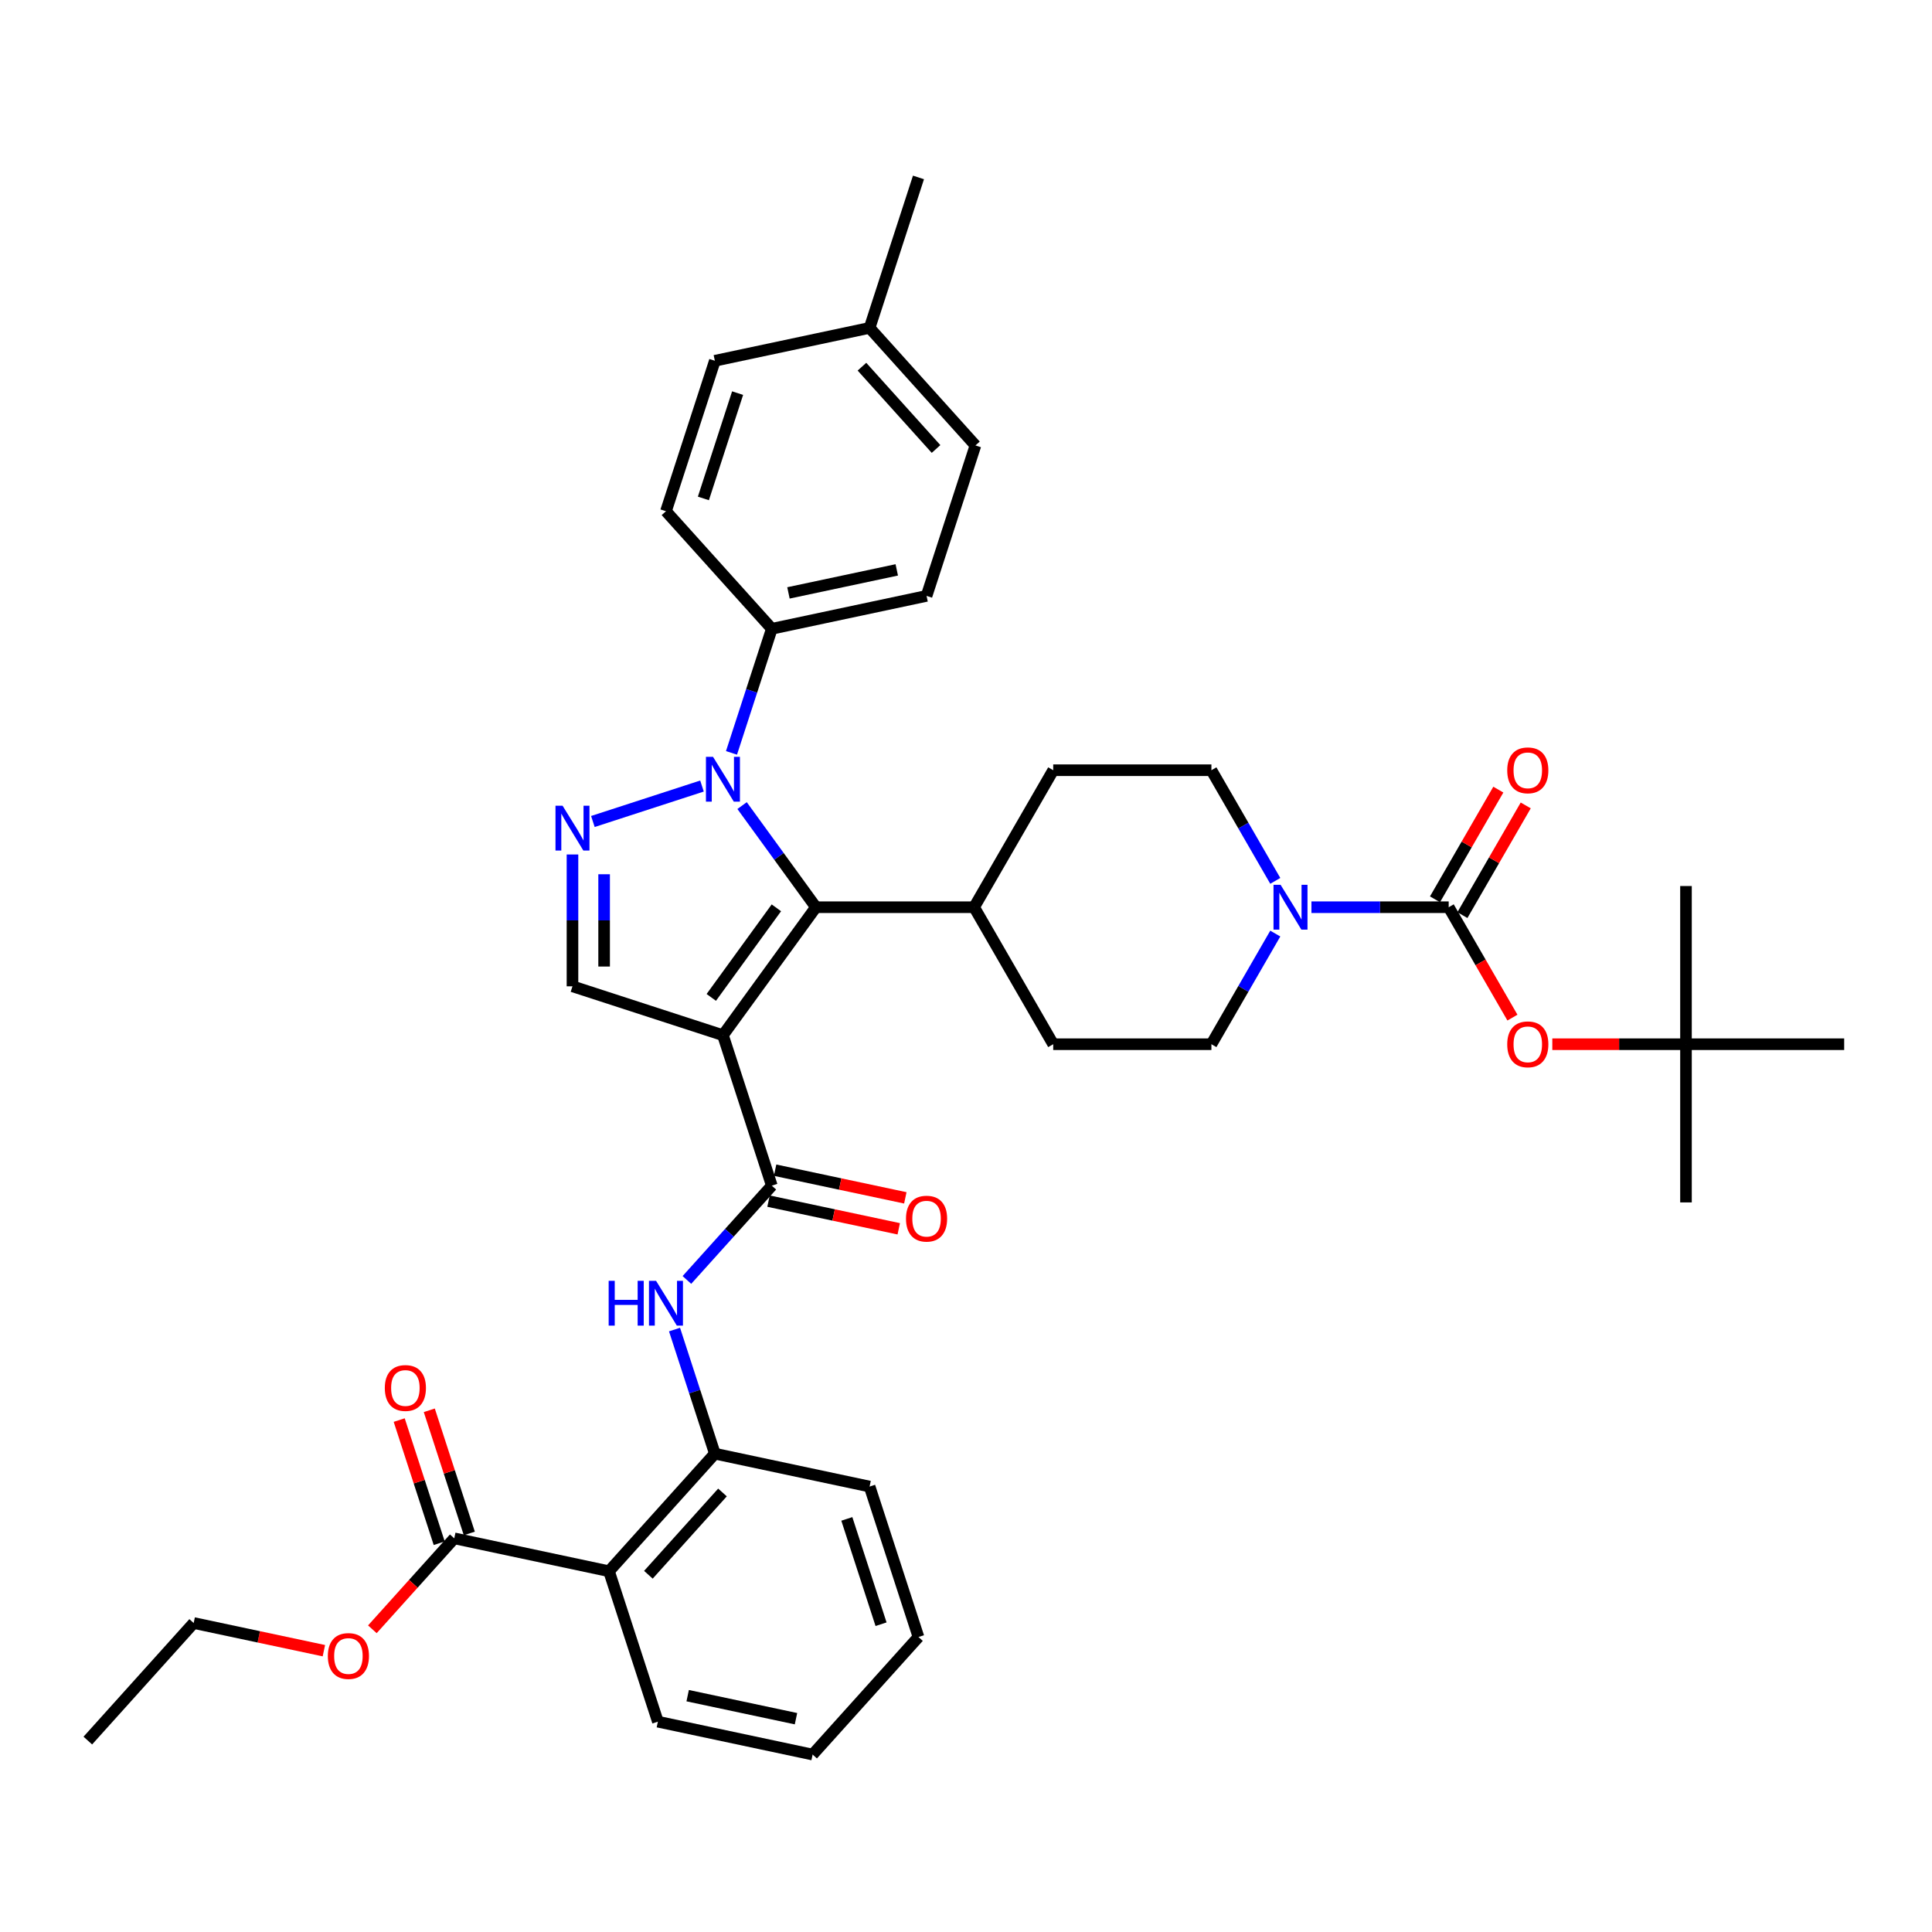 <?xml version='1.0' encoding='iso-8859-1'?>
<svg version='1.1' baseProfile='full'
              xmlns='http://www.w3.org/2000/svg'
                      xmlns:rdkit='http://www.rdkit.org/xml'
                      xmlns:xlink='http://www.w3.org/1999/xlink'
                  xml:space='preserve'
width='1000px' height='1000px' viewBox='0 0 1000 1000'>
<!-- END OF HEADER -->
<rect style='opacity:1.0;fill:#FFFFFF;stroke:none' width='1000' height='1000' x='0' y='0'> </rect>
<path class='bond-1' d='M 374.19,535.818 L 422.318,469.575' style='fill:none;fill-rule:evenodd;stroke:#000000;stroke-width:6px;stroke-linecap:butt;stroke-linejoin:miter;stroke-opacity:1' />
<path class='bond-1' d='M 368.16,516.256 L 401.85,469.886' style='fill:none;fill-rule:evenodd;stroke:#000000;stroke-width:6px;stroke-linecap:butt;stroke-linejoin:miter;stroke-opacity:1' />
<path class='bond-3' d='M 374.19,535.818 L 399.492,613.692' style='fill:none;fill-rule:evenodd;stroke:#000000;stroke-width:6px;stroke-linecap:butt;stroke-linejoin:miter;stroke-opacity:1' />
<path class='bond-5' d='M 374.19,535.818 L 296.316,510.516' style='fill:none;fill-rule:evenodd;stroke:#000000;stroke-width:6px;stroke-linecap:butt;stroke-linejoin:miter;stroke-opacity:1' />
<path class='bond-0' d='M 384.101,416.973 L 403.209,443.274' style='fill:none;fill-rule:evenodd;stroke:#0000FF;stroke-width:6px;stroke-linecap:butt;stroke-linejoin:miter;stroke-opacity:1' />
<path class='bond-0' d='M 403.209,443.274 L 422.318,469.575' style='fill:none;fill-rule:evenodd;stroke:#000000;stroke-width:6px;stroke-linecap:butt;stroke-linejoin:miter;stroke-opacity:1' />
<path class='bond-12' d='M 378.622,389.691 L 389.057,357.575' style='fill:none;fill-rule:evenodd;stroke:#0000FF;stroke-width:6px;stroke-linecap:butt;stroke-linejoin:miter;stroke-opacity:1' />
<path class='bond-12' d='M 389.057,357.575 L 399.492,325.458' style='fill:none;fill-rule:evenodd;stroke:#000000;stroke-width:6px;stroke-linecap:butt;stroke-linejoin:miter;stroke-opacity:1' />
<path class='bond-38' d='M 363.349,406.854 L 306.872,425.205' style='fill:none;fill-rule:evenodd;stroke:#0000FF;stroke-width:6px;stroke-linecap:butt;stroke-linejoin:miter;stroke-opacity:1' />
<path class='bond-13' d='M 422.318,469.575 L 504.199,469.575' style='fill:none;fill-rule:evenodd;stroke:#000000;stroke-width:6px;stroke-linecap:butt;stroke-linejoin:miter;stroke-opacity:1' />
<path class='bond-2' d='M 296.316,442.276 L 296.316,476.396' style='fill:none;fill-rule:evenodd;stroke:#0000FF;stroke-width:6px;stroke-linecap:butt;stroke-linejoin:miter;stroke-opacity:1' />
<path class='bond-2' d='M 296.316,476.396 L 296.316,510.516' style='fill:none;fill-rule:evenodd;stroke:#000000;stroke-width:6px;stroke-linecap:butt;stroke-linejoin:miter;stroke-opacity:1' />
<path class='bond-2' d='M 312.692,452.512 L 312.692,476.396' style='fill:none;fill-rule:evenodd;stroke:#0000FF;stroke-width:6px;stroke-linecap:butt;stroke-linejoin:miter;stroke-opacity:1' />
<path class='bond-2' d='M 312.692,476.396 L 312.692,500.28' style='fill:none;fill-rule:evenodd;stroke:#000000;stroke-width:6px;stroke-linecap:butt;stroke-linejoin:miter;stroke-opacity:1' />
<path class='bond-8' d='M 399.492,613.692 L 377.518,638.097' style='fill:none;fill-rule:evenodd;stroke:#000000;stroke-width:6px;stroke-linecap:butt;stroke-linejoin:miter;stroke-opacity:1' />
<path class='bond-8' d='M 377.518,638.097 L 355.544,662.501' style='fill:none;fill-rule:evenodd;stroke:#0000FF;stroke-width:6px;stroke-linecap:butt;stroke-linejoin:miter;stroke-opacity:1' />
<path class='bond-15' d='M 397.79,621.701 L 431.49,628.864' style='fill:none;fill-rule:evenodd;stroke:#000000;stroke-width:6px;stroke-linecap:butt;stroke-linejoin:miter;stroke-opacity:1' />
<path class='bond-15' d='M 431.49,628.864 L 465.19,636.028' style='fill:none;fill-rule:evenodd;stroke:#FF0000;stroke-width:6px;stroke-linecap:butt;stroke-linejoin:miter;stroke-opacity:1' />
<path class='bond-15' d='M 401.195,605.683 L 434.895,612.846' style='fill:none;fill-rule:evenodd;stroke:#000000;stroke-width:6px;stroke-linecap:butt;stroke-linejoin:miter;stroke-opacity:1' />
<path class='bond-15' d='M 434.895,612.846 L 468.595,620.009' style='fill:none;fill-rule:evenodd;stroke:#FF0000;stroke-width:6px;stroke-linecap:butt;stroke-linejoin:miter;stroke-opacity:1' />
<path class='bond-4' d='M 749.843,469.575 L 714.323,469.575' style='fill:none;fill-rule:evenodd;stroke:#000000;stroke-width:6px;stroke-linecap:butt;stroke-linejoin:miter;stroke-opacity:1' />
<path class='bond-4' d='M 714.323,469.575 L 678.803,469.575' style='fill:none;fill-rule:evenodd;stroke:#0000FF;stroke-width:6px;stroke-linecap:butt;stroke-linejoin:miter;stroke-opacity:1' />
<path class='bond-11' d='M 749.843,469.575 L 766.337,498.145' style='fill:none;fill-rule:evenodd;stroke:#000000;stroke-width:6px;stroke-linecap:butt;stroke-linejoin:miter;stroke-opacity:1' />
<path class='bond-11' d='M 766.337,498.145 L 782.832,526.714' style='fill:none;fill-rule:evenodd;stroke:#FF0000;stroke-width:6px;stroke-linecap:butt;stroke-linejoin:miter;stroke-opacity:1' />
<path class='bond-14' d='M 756.934,473.669 L 773.324,445.28' style='fill:none;fill-rule:evenodd;stroke:#000000;stroke-width:6px;stroke-linecap:butt;stroke-linejoin:miter;stroke-opacity:1' />
<path class='bond-14' d='M 773.324,445.28 L 789.715,416.891' style='fill:none;fill-rule:evenodd;stroke:#FF0000;stroke-width:6px;stroke-linecap:butt;stroke-linejoin:miter;stroke-opacity:1' />
<path class='bond-14' d='M 742.752,465.481 L 759.142,437.092' style='fill:none;fill-rule:evenodd;stroke:#000000;stroke-width:6px;stroke-linecap:butt;stroke-linejoin:miter;stroke-opacity:1' />
<path class='bond-14' d='M 759.142,437.092 L 775.533,408.703' style='fill:none;fill-rule:evenodd;stroke:#FF0000;stroke-width:6px;stroke-linecap:butt;stroke-linejoin:miter;stroke-opacity:1' />
<path class='bond-6' d='M 660.086,483.217 L 643.553,511.851' style='fill:none;fill-rule:evenodd;stroke:#0000FF;stroke-width:6px;stroke-linecap:butt;stroke-linejoin:miter;stroke-opacity:1' />
<path class='bond-6' d='M 643.553,511.851 L 627.021,540.486' style='fill:none;fill-rule:evenodd;stroke:#000000;stroke-width:6px;stroke-linecap:butt;stroke-linejoin:miter;stroke-opacity:1' />
<path class='bond-39' d='M 660.086,455.934 L 643.553,427.299' style='fill:none;fill-rule:evenodd;stroke:#0000FF;stroke-width:6px;stroke-linecap:butt;stroke-linejoin:miter;stroke-opacity:1' />
<path class='bond-39' d='M 643.553,427.299 L 627.021,398.664' style='fill:none;fill-rule:evenodd;stroke:#000000;stroke-width:6px;stroke-linecap:butt;stroke-linejoin:miter;stroke-opacity:1' />
<path class='bond-7' d='M 315.217,813.265 L 370.006,752.415' style='fill:none;fill-rule:evenodd;stroke:#000000;stroke-width:6px;stroke-linecap:butt;stroke-linejoin:miter;stroke-opacity:1' />
<path class='bond-7' d='M 335.605,815.095 L 373.957,772.5' style='fill:none;fill-rule:evenodd;stroke:#000000;stroke-width:6px;stroke-linecap:butt;stroke-linejoin:miter;stroke-opacity:1' />
<path class='bond-10' d='M 315.217,813.265 L 235.125,796.241' style='fill:none;fill-rule:evenodd;stroke:#000000;stroke-width:6px;stroke-linecap:butt;stroke-linejoin:miter;stroke-opacity:1' />
<path class='bond-28' d='M 315.217,813.265 L 340.519,891.138' style='fill:none;fill-rule:evenodd;stroke:#000000;stroke-width:6px;stroke-linecap:butt;stroke-linejoin:miter;stroke-opacity:1' />
<path class='bond-9' d='M 349.135,688.183 L 359.571,720.299' style='fill:none;fill-rule:evenodd;stroke:#0000FF;stroke-width:6px;stroke-linecap:butt;stroke-linejoin:miter;stroke-opacity:1' />
<path class='bond-9' d='M 359.571,720.299 L 370.006,752.415' style='fill:none;fill-rule:evenodd;stroke:#000000;stroke-width:6px;stroke-linecap:butt;stroke-linejoin:miter;stroke-opacity:1' />
<path class='bond-29' d='M 370.006,752.415 L 450.098,769.439' style='fill:none;fill-rule:evenodd;stroke:#000000;stroke-width:6px;stroke-linecap:butt;stroke-linejoin:miter;stroke-opacity:1' />
<path class='bond-18' d='M 242.912,793.71 L 232.557,761.84' style='fill:none;fill-rule:evenodd;stroke:#000000;stroke-width:6px;stroke-linecap:butt;stroke-linejoin:miter;stroke-opacity:1' />
<path class='bond-18' d='M 232.557,761.84 L 222.201,729.969' style='fill:none;fill-rule:evenodd;stroke:#FF0000;stroke-width:6px;stroke-linecap:butt;stroke-linejoin:miter;stroke-opacity:1' />
<path class='bond-18' d='M 227.337,798.771 L 216.982,766.9' style='fill:none;fill-rule:evenodd;stroke:#000000;stroke-width:6px;stroke-linecap:butt;stroke-linejoin:miter;stroke-opacity:1' />
<path class='bond-18' d='M 216.982,766.9 L 206.627,735.03' style='fill:none;fill-rule:evenodd;stroke:#FF0000;stroke-width:6px;stroke-linecap:butt;stroke-linejoin:miter;stroke-opacity:1' />
<path class='bond-24' d='M 235.125,796.241 L 213.931,819.779' style='fill:none;fill-rule:evenodd;stroke:#000000;stroke-width:6px;stroke-linecap:butt;stroke-linejoin:miter;stroke-opacity:1' />
<path class='bond-24' d='M 213.931,819.779 L 192.736,843.318' style='fill:none;fill-rule:evenodd;stroke:#FF0000;stroke-width:6px;stroke-linecap:butt;stroke-linejoin:miter;stroke-opacity:1' />
<path class='bond-19' d='M 803.475,540.486 L 838.07,540.486' style='fill:none;fill-rule:evenodd;stroke:#FF0000;stroke-width:6px;stroke-linecap:butt;stroke-linejoin:miter;stroke-opacity:1' />
<path class='bond-19' d='M 838.07,540.486 L 872.664,540.486' style='fill:none;fill-rule:evenodd;stroke:#000000;stroke-width:6px;stroke-linecap:butt;stroke-linejoin:miter;stroke-opacity:1' />
<path class='bond-22' d='M 399.492,325.458 L 479.584,308.434' style='fill:none;fill-rule:evenodd;stroke:#000000;stroke-width:6px;stroke-linecap:butt;stroke-linejoin:miter;stroke-opacity:1' />
<path class='bond-22' d='M 408.101,306.886 L 464.165,294.97' style='fill:none;fill-rule:evenodd;stroke:#000000;stroke-width:6px;stroke-linecap:butt;stroke-linejoin:miter;stroke-opacity:1' />
<path class='bond-23' d='M 399.492,325.458 L 344.703,264.609' style='fill:none;fill-rule:evenodd;stroke:#000000;stroke-width:6px;stroke-linecap:butt;stroke-linejoin:miter;stroke-opacity:1' />
<path class='bond-20' d='M 504.199,469.575 L 545.14,398.664' style='fill:none;fill-rule:evenodd;stroke:#000000;stroke-width:6px;stroke-linecap:butt;stroke-linejoin:miter;stroke-opacity:1' />
<path class='bond-21' d='M 504.199,469.575 L 545.14,540.486' style='fill:none;fill-rule:evenodd;stroke:#000000;stroke-width:6px;stroke-linecap:butt;stroke-linejoin:miter;stroke-opacity:1' />
<path class='bond-16' d='M 627.021,398.664 L 545.14,398.664' style='fill:none;fill-rule:evenodd;stroke:#000000;stroke-width:6px;stroke-linecap:butt;stroke-linejoin:miter;stroke-opacity:1' />
<path class='bond-17' d='M 627.021,540.486 L 545.14,540.486' style='fill:none;fill-rule:evenodd;stroke:#000000;stroke-width:6px;stroke-linecap:butt;stroke-linejoin:miter;stroke-opacity:1' />
<path class='bond-30' d='M 872.664,540.486 L 872.664,622.368' style='fill:none;fill-rule:evenodd;stroke:#000000;stroke-width:6px;stroke-linecap:butt;stroke-linejoin:miter;stroke-opacity:1' />
<path class='bond-31' d='M 872.664,540.486 L 872.664,458.605' style='fill:none;fill-rule:evenodd;stroke:#000000;stroke-width:6px;stroke-linecap:butt;stroke-linejoin:miter;stroke-opacity:1' />
<path class='bond-32' d='M 872.664,540.486 L 954.545,540.486' style='fill:none;fill-rule:evenodd;stroke:#000000;stroke-width:6px;stroke-linecap:butt;stroke-linejoin:miter;stroke-opacity:1' />
<path class='bond-26' d='M 479.584,308.434 L 504.887,230.561' style='fill:none;fill-rule:evenodd;stroke:#000000;stroke-width:6px;stroke-linecap:butt;stroke-linejoin:miter;stroke-opacity:1' />
<path class='bond-25' d='M 344.703,264.609 L 370.006,186.735' style='fill:none;fill-rule:evenodd;stroke:#000000;stroke-width:6px;stroke-linecap:butt;stroke-linejoin:miter;stroke-opacity:1' />
<path class='bond-25' d='M 364.073,257.988 L 381.785,203.477' style='fill:none;fill-rule:evenodd;stroke:#000000;stroke-width:6px;stroke-linecap:butt;stroke-linejoin:miter;stroke-opacity:1' />
<path class='bond-33' d='M 167.644,854.393 L 133.944,847.229' style='fill:none;fill-rule:evenodd;stroke:#FF0000;stroke-width:6px;stroke-linecap:butt;stroke-linejoin:miter;stroke-opacity:1' />
<path class='bond-33' d='M 133.944,847.229 L 100.244,840.066' style='fill:none;fill-rule:evenodd;stroke:#000000;stroke-width:6px;stroke-linecap:butt;stroke-linejoin:miter;stroke-opacity:1' />
<path class='bond-27' d='M 370.006,186.735 L 450.098,169.711' style='fill:none;fill-rule:evenodd;stroke:#000000;stroke-width:6px;stroke-linecap:butt;stroke-linejoin:miter;stroke-opacity:1' />
<path class='bond-41' d='M 504.887,230.561 L 450.098,169.711' style='fill:none;fill-rule:evenodd;stroke:#000000;stroke-width:6px;stroke-linecap:butt;stroke-linejoin:miter;stroke-opacity:1' />
<path class='bond-41' d='M 484.498,232.391 L 446.146,189.797' style='fill:none;fill-rule:evenodd;stroke:#000000;stroke-width:6px;stroke-linecap:butt;stroke-linejoin:miter;stroke-opacity:1' />
<path class='bond-34' d='M 450.098,169.711 L 475.4,91.838' style='fill:none;fill-rule:evenodd;stroke:#000000;stroke-width:6px;stroke-linecap:butt;stroke-linejoin:miter;stroke-opacity:1' />
<path class='bond-40' d='M 340.519,891.138 L 420.611,908.162' style='fill:none;fill-rule:evenodd;stroke:#000000;stroke-width:6px;stroke-linecap:butt;stroke-linejoin:miter;stroke-opacity:1' />
<path class='bond-40' d='M 355.938,877.674 L 412.002,889.59' style='fill:none;fill-rule:evenodd;stroke:#000000;stroke-width:6px;stroke-linecap:butt;stroke-linejoin:miter;stroke-opacity:1' />
<path class='bond-36' d='M 450.098,769.439 L 475.4,847.313' style='fill:none;fill-rule:evenodd;stroke:#000000;stroke-width:6px;stroke-linecap:butt;stroke-linejoin:miter;stroke-opacity:1' />
<path class='bond-36' d='M 438.318,786.181 L 456.03,840.692' style='fill:none;fill-rule:evenodd;stroke:#000000;stroke-width:6px;stroke-linecap:butt;stroke-linejoin:miter;stroke-opacity:1' />
<path class='bond-37' d='M 100.244,840.066 L 45.455,900.916' style='fill:none;fill-rule:evenodd;stroke:#000000;stroke-width:6px;stroke-linecap:butt;stroke-linejoin:miter;stroke-opacity:1' />
<path class='bond-35' d='M 420.611,908.162 L 475.4,847.313' style='fill:none;fill-rule:evenodd;stroke:#000000;stroke-width:6px;stroke-linecap:butt;stroke-linejoin:miter;stroke-opacity:1' />
<path  class='atom-1' d='M 369.064 391.738
L 376.662 404.02
Q 377.416 405.232, 378.628 407.426
Q 379.839 409.62, 379.905 409.751
L 379.905 391.738
L 382.984 391.738
L 382.984 414.926
L 379.807 414.926
L 371.651 401.498
Q 370.701 399.926, 369.686 398.124
Q 368.704 396.323, 368.409 395.766
L 368.409 414.926
L 365.396 414.926
L 365.396 391.738
L 369.064 391.738
' fill='#0000FF'/>
<path  class='atom-3' d='M 291.19 417.04
L 298.789 429.322
Q 299.542 430.534, 300.754 432.729
Q 301.966 434.923, 302.031 435.054
L 302.031 417.04
L 305.11 417.04
L 305.11 440.229
L 301.933 440.229
L 293.778 426.801
Q 292.828 425.228, 291.813 423.427
Q 290.83 421.626, 290.535 421.069
L 290.535 440.229
L 287.522 440.229
L 287.522 417.04
L 291.19 417.04
' fill='#0000FF'/>
<path  class='atom-7' d='M 662.836 457.981
L 670.434 470.263
Q 671.188 471.475, 672.399 473.669
Q 673.611 475.864, 673.677 475.995
L 673.677 457.981
L 676.756 457.981
L 676.756 481.17
L 673.579 481.17
L 665.423 467.741
Q 664.473 466.169, 663.458 464.368
Q 662.475 462.566, 662.181 462.009
L 662.181 481.17
L 659.167 481.17
L 659.167 457.981
L 662.836 457.981
' fill='#0000FF'/>
<path  class='atom-9' d='M 315.046 662.947
L 318.19 662.947
L 318.19 672.806
L 330.046 672.806
L 330.046 662.947
L 333.191 662.947
L 333.191 686.136
L 330.046 686.136
L 330.046 675.426
L 318.19 675.426
L 318.19 686.136
L 315.046 686.136
L 315.046 662.947
' fill='#0000FF'/>
<path  class='atom-9' d='M 339.577 662.947
L 347.176 675.229
Q 347.929 676.441, 349.141 678.636
Q 350.353 680.83, 350.418 680.961
L 350.418 662.947
L 353.497 662.947
L 353.497 686.136
L 350.32 686.136
L 342.165 672.707
Q 341.215 671.135, 340.2 669.334
Q 339.217 667.533, 338.922 666.976
L 338.922 686.136
L 335.909 686.136
L 335.909 662.947
L 339.577 662.947
' fill='#0000FF'/>
<path  class='atom-12' d='M 780.139 540.552
Q 780.139 534.984, 782.89 531.872
Q 785.641 528.761, 790.783 528.761
Q 795.925 528.761, 798.677 531.872
Q 801.428 534.984, 801.428 540.552
Q 801.428 546.185, 798.644 549.395
Q 795.86 552.572, 790.783 552.572
Q 785.674 552.572, 782.89 549.395
Q 780.139 546.218, 780.139 540.552
M 790.783 549.952
Q 794.32 549.952, 796.22 547.594
Q 798.152 545.203, 798.152 540.552
Q 798.152 535.999, 796.22 533.707
Q 794.32 531.381, 790.783 531.381
Q 787.246 531.381, 785.314 533.674
Q 783.414 535.967, 783.414 540.552
Q 783.414 545.235, 785.314 547.594
Q 787.246 549.952, 790.783 549.952
' fill='#FF0000'/>
<path  class='atom-15' d='M 780.139 398.73
Q 780.139 393.162, 782.89 390.05
Q 785.641 386.939, 790.783 386.939
Q 795.925 386.939, 798.677 390.05
Q 801.428 393.162, 801.428 398.73
Q 801.428 404.363, 798.644 407.573
Q 795.86 410.75, 790.783 410.75
Q 785.674 410.75, 782.89 407.573
Q 780.139 404.396, 780.139 398.73
M 790.783 408.13
Q 794.32 408.13, 796.22 405.771
Q 798.152 403.38, 798.152 398.73
Q 798.152 394.177, 796.22 391.884
Q 794.32 389.559, 790.783 389.559
Q 787.246 389.559, 785.314 391.852
Q 783.414 394.144, 783.414 398.73
Q 783.414 403.413, 785.314 405.771
Q 787.246 408.13, 790.783 408.13
' fill='#FF0000'/>
<path  class='atom-16' d='M 468.94 630.782
Q 468.94 625.214, 471.691 622.102
Q 474.442 618.991, 479.584 618.991
Q 484.726 618.991, 487.477 622.102
Q 490.229 625.214, 490.229 630.782
Q 490.229 636.415, 487.445 639.625
Q 484.661 642.802, 479.584 642.802
Q 474.475 642.802, 471.691 639.625
Q 468.94 636.448, 468.94 630.782
M 479.584 640.182
Q 483.121 640.182, 485.021 637.823
Q 486.953 635.432, 486.953 630.782
Q 486.953 626.229, 485.021 623.936
Q 483.121 621.611, 479.584 621.611
Q 476.047 621.611, 474.114 623.904
Q 472.215 626.196, 472.215 630.782
Q 472.215 635.465, 474.114 637.823
Q 476.047 640.182, 479.584 640.182
' fill='#FF0000'/>
<path  class='atom-19' d='M 199.178 718.433
Q 199.178 712.865, 201.929 709.753
Q 204.68 706.642, 209.822 706.642
Q 214.964 706.642, 217.715 709.753
Q 220.467 712.865, 220.467 718.433
Q 220.467 724.066, 217.683 727.276
Q 214.899 730.453, 209.822 730.453
Q 204.713 730.453, 201.929 727.276
Q 199.178 724.099, 199.178 718.433
M 209.822 727.833
Q 213.359 727.833, 215.259 725.474
Q 217.191 723.083, 217.191 718.433
Q 217.191 713.88, 215.259 711.587
Q 213.359 709.262, 209.822 709.262
Q 206.285 709.262, 204.352 711.555
Q 202.453 713.847, 202.453 718.433
Q 202.453 723.116, 204.352 725.474
Q 206.285 727.833, 209.822 727.833
' fill='#FF0000'/>
<path  class='atom-25' d='M 169.691 857.156
Q 169.691 851.588, 172.442 848.476
Q 175.193 845.365, 180.336 845.365
Q 185.478 845.365, 188.229 848.476
Q 190.98 851.588, 190.98 857.156
Q 190.98 862.789, 188.196 865.999
Q 185.412 869.176, 180.336 869.176
Q 175.226 869.176, 172.442 865.999
Q 169.691 862.822, 169.691 857.156
M 180.336 866.556
Q 183.873 866.556, 185.772 864.197
Q 187.705 861.807, 187.705 857.156
Q 187.705 852.603, 185.772 850.31
Q 183.873 847.985, 180.336 847.985
Q 176.798 847.985, 174.866 850.278
Q 172.966 852.57, 172.966 857.156
Q 172.966 861.839, 174.866 864.197
Q 176.798 866.556, 180.336 866.556
' fill='#FF0000'/>
</svg>
